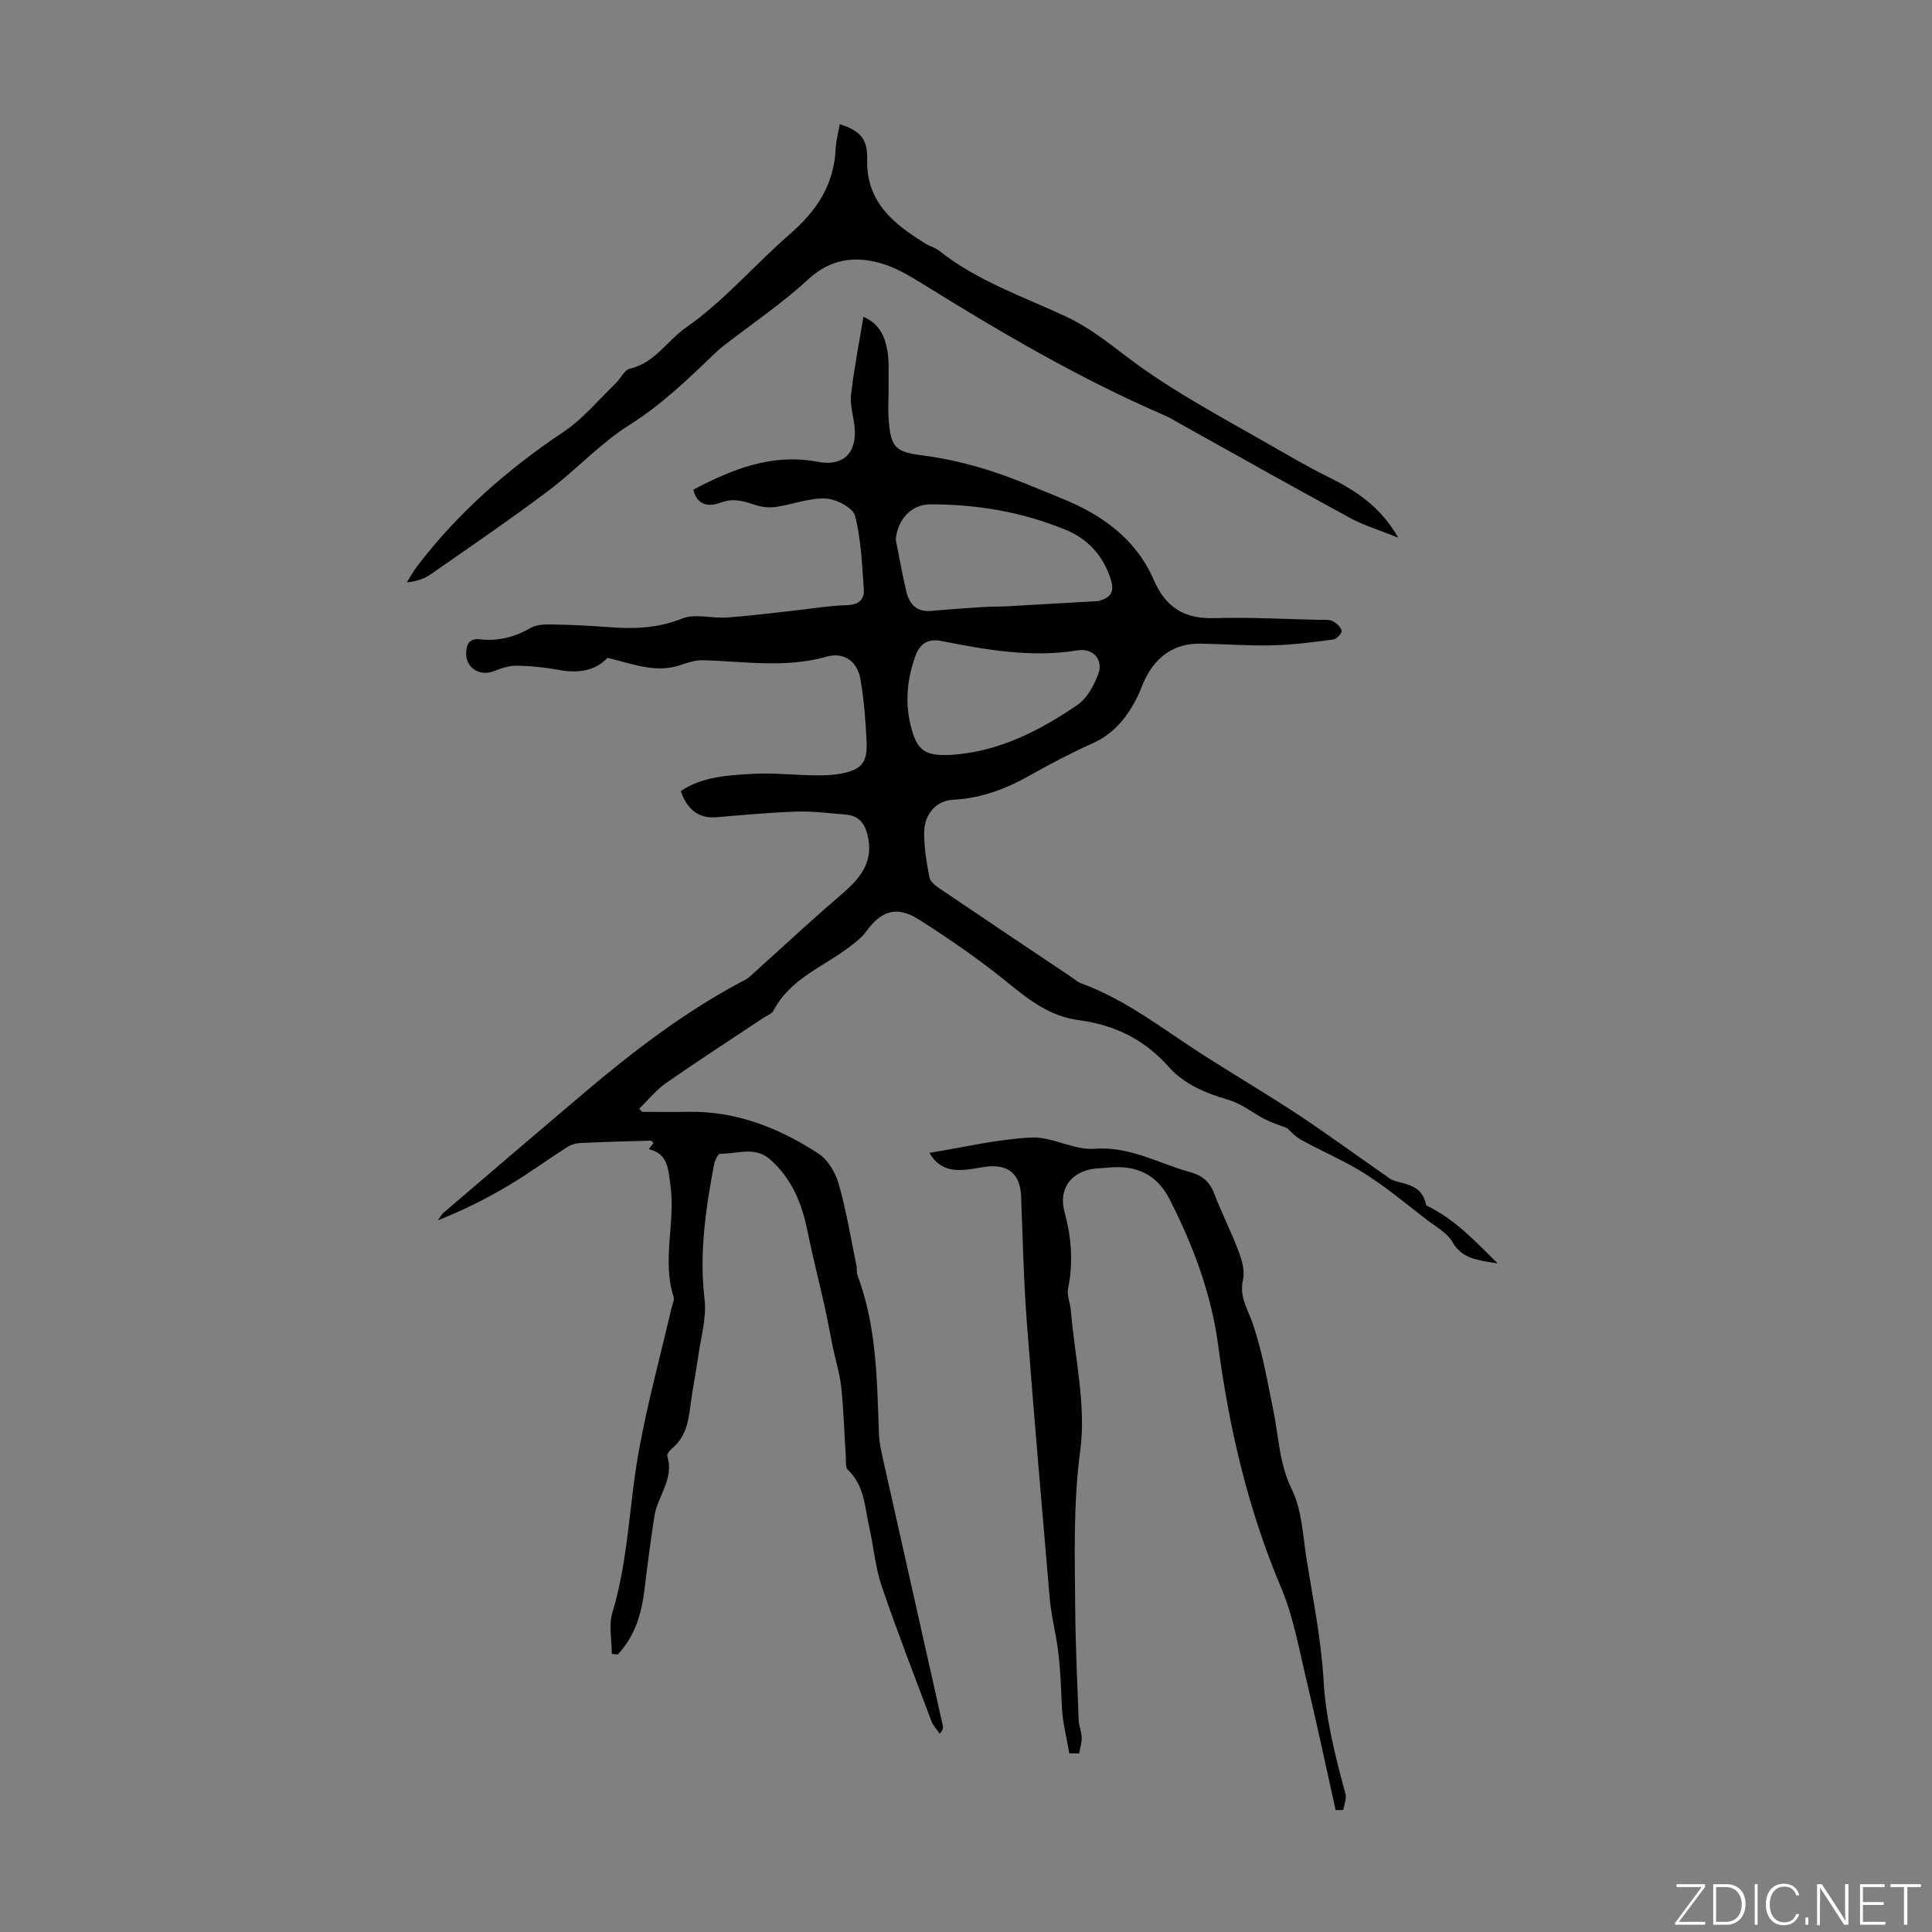 <svg enable-background="new 0 0 400 400" viewBox="0 0 400 400" xmlns="http://www.w3.org/2000/svg"><rect x="0" y="0" width="400" height="400" fill="#808080" stroke="none"/><g fill="#fbfcfa"><path d="m346.9 398 5.4-7.3h-5.2v-.6h5.9v.6l-5.4 7.2h5.5l-.1.6h-6.2v-.5z"/><path d="m354.7 390.1h2.8c2.3 0 3.9 1.6 3.9 4.1s-1.6 4.3-3.9 4.3h-2.8zm.6 7.8h2c2.2 0 3.3-1.6 3.3-3.6 0-1.8-1-3.6-3.3-3.6h-2z"/><path d="m363.9 390.1v8.4h-.6v-8.4z"/><path d="m372.5 396.3c-.4 1.3-1.4 2.3-3.2 2.3-2.4 0-3.7-1.9-3.7-4.3 0-2.3 1.2-4.3 3.7-4.3 1.8 0 2.9 1 3.2 2.4h-.6c-.4-1.1-1.1-1.8-2.5-1.8-2.1 0-3 1.9-3 3.7s.9 3.7 3 3.7c1.4 0 2.1-.7 2.5-1.7z"/><path d="m373.8 398.5v-1.5h.6v1.5z"/><path d="m376.2 398.5v-8.4h1c1.3 2 4.4 6.7 4.9 7.6-.1-1.2-.1-2.4-.1-3.8v-3.8h.7v8.4h-.9c-1.2-1.9-4.4-6.8-5-7.7.1 1.1 0 2.3 0 3.9v3.9h-.6z"/><path d="m390 394.4h-4.3v3.5h4.7l-.1.6h-5.2v-8.4h5.1v.6h-4.5v3.1h4.3z"/><path d="m394.2 390.7h-2.8v-.6h6.3v.6h-2.8v7.8h-.7z"/></g><path d="m126.67 342.42c0-2.86-.68-5.92.12-8.54 3.36-11.11 3.47-22.71 5.56-33.99 1.81-9.77 4.43-19.4 6.68-29.09.18-.76.64-1.63.43-2.28-2.46-7.7.45-15.53-.67-23.26-.45-3.12-.45-6.41-4.46-7.34.41-.55.7-.92.98-1.3-.27-.21-.44-.47-.61-.46-4.84.13-9.69.26-14.52.49-.93.04-1.96.33-2.74.83-4.11 2.63-8.05 5.53-12.24 8.02-4.58 2.72-9.37 5.1-14.53 7.15.39-.53.69-1.16 1.18-1.58 9.68-8.28 19.36-16.57 29.08-24.8 10.09-8.54 20.56-16.57 32.26-22.84.69-.37 1.44-.69 2.01-1.2 3.68-3.3 7.3-6.65 10.97-9.96 2.64-2.38 5.31-4.74 8.01-7.06 3.5-3.01 6.5-6.21 5.62-11.4-.47-2.79-1.57-4.91-4.72-5.16-3.33-.26-6.67-.72-9.99-.62-5.58.18-11.16.69-16.73 1.17-3.54.3-6.06-1.41-7.41-5.42 4.57-3.05 9.88-3.28 15.07-3.57 4.11-.22 8.25.25 12.39.31 1.89.03 3.82 0 5.66-.34 4.27-.79 5.55-2.27 5.35-6.59-.2-4.33-.54-8.68-1.27-12.94-.63-3.69-3.38-5.73-7.02-4.69-8.56 2.43-17.1.95-25.67.73-1.56-.04-3.18.55-4.71 1.05-5.13 1.67-9.78-.32-14.98-1.54-2.52 2.71-6.06 3.25-10.07 2.5-2.85-.53-5.77-.83-8.66-.88-1.58-.02-3.25.52-4.75 1.12-2.94 1.18-5.91-.67-5.78-3.78.07-1.79.68-3.04 2.82-2.8 3.79.43 7.24-.44 10.57-2.37 1.24-.72 3.01-.72 4.53-.7 3.91.07 7.83.26 11.73.56 5.16.4 10.08.21 15.08-1.79 2.68-1.07 6.16 0 9.26-.21 4.4-.3 8.79-.88 13.18-1.35 3.89-.42 7.78-1.08 11.68-1.21 2.5-.08 3.64-1.2 3.48-3.36-.37-5.09-.55-10.29-1.83-15.17-.44-1.67-3.93-3.46-6.09-3.55-3.39-.14-6.82 1.25-10.27 1.74-1.44.2-3.06.02-4.45-.45-2.37-.8-4.46-1.42-7.08-.41-2.06.79-4.77.78-5.57-2.72 8.12-4.26 16.33-7.57 25.82-5.75 5.26 1.01 8.14-1.93 7.55-7.32-.24-2.22-.97-4.48-.72-6.63.61-5.29 1.65-10.53 2.56-16.08 3.3 1.41 4.44 4.06 4.95 6.92.39 2.18.24 4.45.27 6.69.03 2.57-.18 5.16.01 7.72.47 6.01 1.53 6.67 7.43 7.43 4.59.6 9.17 1.7 13.58 3.11 5.1 1.63 10.03 3.8 15 5.81 8.24 3.34 15.21 8.38 18.83 16.71 2.54 5.84 6.39 8.19 12.64 8 7.25-.22 14.52.2 21.78.36.89.02 1.9-.12 2.64.25.8.4 1.73 1.23 1.88 2.01.1.5-1.05 1.72-1.74 1.81-4.2.55-8.42 1.1-12.64 1.2-4.91.12-9.84-.26-14.76-.35-5.37-.09-9.12 2.5-11.49 7.21-.6 1.2-1.01 2.49-1.6 3.69-2.07 4.21-4.81 7.69-9.28 9.71-4.48 2.02-8.86 4.3-13.13 6.72-4.94 2.79-10.05 4.69-15.79 4.99-3.5.18-5.96 2.94-6 6.78-.03 3.1.5 6.24 1.09 9.3.17.88 1.27 1.73 2.14 2.32 9.07 6.14 18.17 12.23 27.27 18.33.65.44 1.25 1.01 1.97 1.27 9.28 3.36 16.93 9.47 25.1 14.71 6.57 4.21 13.3 8.16 19.81 12.46 6.43 4.26 12.65 8.82 18.99 13.23.53.37 1.2.58 1.84.73 3.88.89 5.06 2.01 5.74 4.85 6.01 2.93 9.99 7.29 14.78 12.01-4.17-.67-7.32-.9-9.35-4.41-1.1-1.9-3.4-3.15-5.25-4.57-4.23-3.25-8.34-6.7-12.82-9.55-4.22-2.69-8.91-4.64-13.3-7.08-1.33-.74-2.38-1.98-2.85-2.39-1.97-.77-3.33-1.18-4.58-1.82-2.54-1.31-4.87-3.25-7.55-4.03-4.73-1.39-9.16-3.18-12.44-6.88-4.99-5.63-11.21-8.66-18.54-9.62-5.83-.76-10.15-4.02-14.57-7.63-5.86-4.79-12.14-9.12-18.53-13.19-4.63-2.95-7.86-1.86-10.99 2.5-.82 1.14-2.01 2.05-3.14 2.93-5.49 4.27-12.51 6.69-16 13.39-.37.7-1.41 1.05-2.15 1.55-6.7 4.46-13.47 8.83-20.08 13.44-2.09 1.45-3.73 3.54-5.58 5.33.2.22.4.44.6.66 3.17 0 6.34.05 9.51-.01 9.99-.19 18.85 3.35 27 8.65 1.96 1.28 3.52 3.95 4.19 6.29 1.57 5.53 2.5 11.25 3.67 16.89.13.65-.01 1.38.21 1.99 3.98 10.58 4.04 21.68 4.44 32.75.07 1.87.49 3.74.9 5.58 4.1 18.33 8.23 36.64 12.34 54.97.09.41.01.86-.64 1.64-.59-.86-1.37-1.65-1.73-2.61-3.5-9.3-7.11-18.57-10.31-27.98-1.32-3.88-1.63-8.08-2.55-12.11-.95-4.17-.96-8.7-4.48-11.98-.5-.46-.32-1.69-.38-2.57-.31-4.8-.44-9.62-.94-14.41-.3-2.85-1.19-5.63-1.77-8.45-.58-2.8-1.07-5.63-1.69-8.42-1.16-5.19-2.49-10.34-3.54-15.54-1.16-5.73-3.25-10.91-7.77-14.86-3.15-2.75-6.84-1.1-10.3-1.15-.42-.01-1.11 1.36-1.26 2.17-1.74 9.23-3.11 18.45-1.98 27.95.45 3.76-.73 7.73-1.27 11.59-.5 3.54-1.24 7.06-1.68 10.61-.4 3.29-1.02 6.39-3.74 8.66-.49.41-1.16 1.22-1.03 1.62 1.49 4.72-2.04 8.31-2.68 12.51-.76 4.97-1.41 9.96-2.01 14.95-.61 5.08-1.97 9.81-5.56 13.61-.42-.04-.83-.08-1.23-.12zm58.79-230.71c.72 3.59 1.34 7.21 2.19 10.77.63 2.64 2.17 4.29 5.22 4 3.6-.34 7.22-.57 10.83-.81 1.52-.1 3.05-.05 4.57-.13 6.37-.35 12.74-.72 19.11-1.09.21-.01.42-.14.64-.21 2.14-.66 2.64-2.03 2-4.12-1.5-4.92-4.66-8.46-9.3-10.39-8.97-3.72-18.42-5.33-28.1-5.31-4.05.01-6.83 3.26-7.16 7.29zm11.48 44.58c9.81-.64 18.24-4.96 26.13-10.34 1.99-1.36 3.42-4.03 4.31-6.39 1.11-2.96-1.06-5.43-4.25-4.91-9.59 1.56-18.92-.1-28.24-1.94-2.96-.58-4.53.74-5.39 3.16-1.64 4.61-2.16 9.34-.99 14.18 1.29 5.33 2.87 6.52 8.43 6.24z" fill="#010100"/><path d="m221.39 363.01c-.54-3.2-1.39-6.38-1.54-9.59-.18-3.84-.28-7.62-.76-11.47-.47-3.76-1.46-7.47-1.78-11.25-1.62-19.05-3.29-38.09-4.73-57.15-.65-8.59-.83-17.21-1.17-25.82-.18-4.67-2.66-6.8-7.37-6.16-1.55.21-3.09.56-4.65.65-2.8.16-5.26-.54-6.96-3.54 7.21-1.16 14.1-2.83 21.07-3.17 4.32-.21 8.81 2.66 13.08 2.33 7.34-.56 13.27 3.04 19.81 4.83 2.42.66 4.05 1.94 4.98 4.4 1.55 4.06 3.55 7.95 5.08 12.02.69 1.84 1.32 4.07.9 5.88-.82 3.55.99 6.05 2.03 9.09 2 5.86 3.04 12.05 4.29 18.15 1.1 5.41 1.19 10.88 3.79 16.16 2.12 4.31 2.28 9.63 3.07 14.54 1.32 8.27 3.01 16.55 3.49 24.88.47 8.15 2.44 15.84 4.54 23.6.27 1-.27 2.22-.43 3.34-.53.01-1.07.03-1.6.04-2-8.97-3.9-17.97-6.04-26.91-1.54-6.43-2.69-13.08-5.24-19.12-6.8-16.1-10.74-32.8-13.02-50.07-1.41-10.69-5.17-20.78-10.1-30.41-2.65-5.19-6.88-7.03-12.42-6.54-.67.06-1.34.13-2.01.15-5.38.15-8.7 3.83-7.31 9 1.44 5.33 1.85 10.48.75 15.88-.29 1.43.44 3.06.57 4.6.81 9.66 3.2 19.54 1.95 28.93-1.47 11.01-1.14 21.82-1.05 32.74.07 7.7.43 15.4.72 23.1.05 1.2.59 2.39.62 3.59.03 1.1-.33 2.22-.52 3.32-.67 0-1.35-.01-2.04-.02z" fill="#010100"/><path d="m173.87 25.71c4.27 1.38 5.78 3.05 5.67 7.3-.22 8.9 5.57 13.43 12.16 17.48.85.52 1.91.76 2.68 1.37 7.84 6.27 17.36 9.5 26.24 13.64 5.87 2.74 10.35 6.75 15.36 10.35 3.34 2.4 6.82 4.6 10.34 6.72 4.59 2.76 9.26 5.37 13.93 8.01 4.96 2.8 9.85 5.75 14.95 8.27 5.63 2.78 10.65 6.11 14.29 12.47-3.79-1.53-7.08-2.51-10.03-4.11-11.78-6.4-23.46-12.99-35.17-19.5-1.07-.6-2.12-1.26-3.24-1.74-17.47-7.54-33.82-17.13-49.95-27.15-2.82-1.75-5.8-3.52-8.95-4.38-5.37-1.48-10.29-.78-14.84 3.42-5.39 4.97-11.53 9.1-17.34 13.61-.62.48-1.22.98-1.78 1.52-5.64 5.41-11.19 10.79-17.93 15.03-6.04 3.8-11 9.29-16.75 13.61-7.95 5.97-16.17 11.58-24.33 17.27-1.32.92-2.9 1.48-4.95 1.66.73-1.14 1.37-2.33 2.19-3.4 8.44-11.04 18.71-20.03 30.26-27.75 4.02-2.68 7.21-6.61 10.75-10 1.05-1 1.82-2.81 2.99-3.08 5.17-1.2 7.68-5.77 11.59-8.5 7.95-5.55 14.17-12.96 21.38-19.23 5.87-5.1 9.29-10.4 9.64-17.96.08-1.65.54-3.28.84-4.93z" fill="#010100"/></svg>